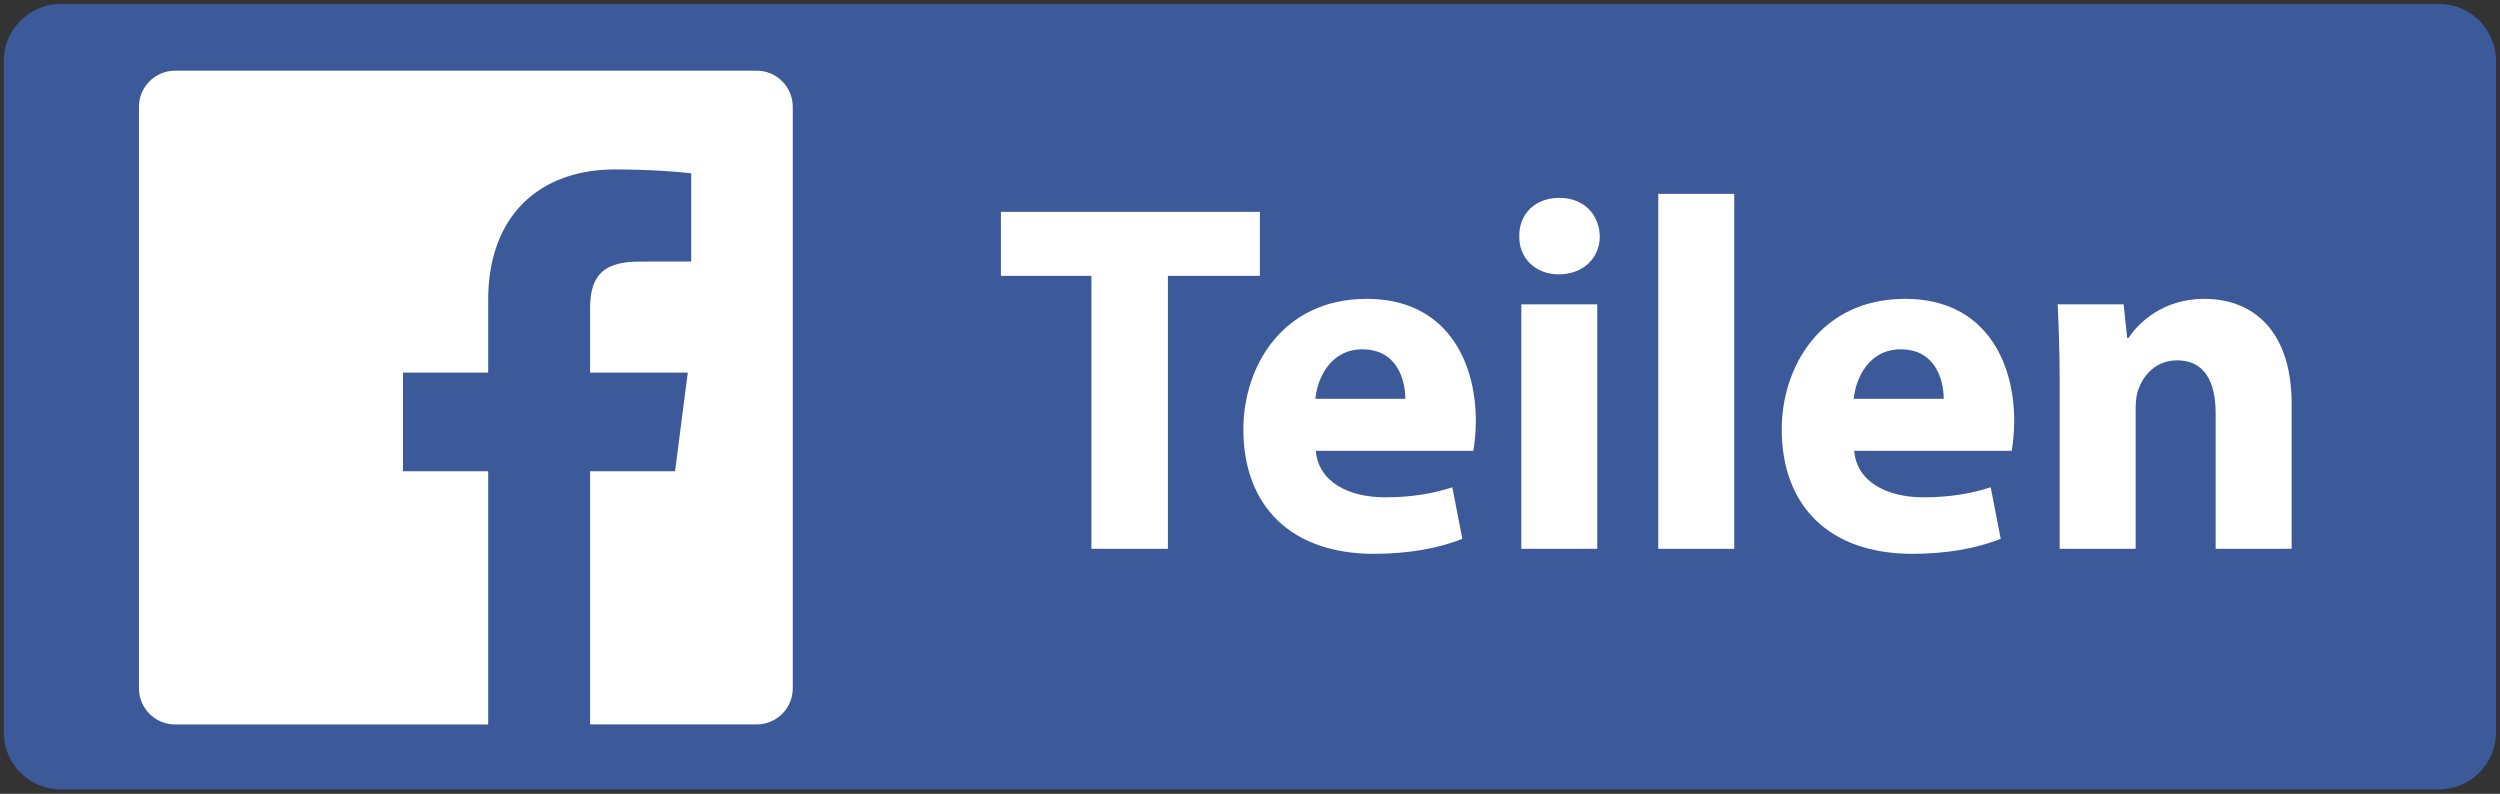 <?xml version="1.0" encoding="utf-8"?>
<!-- Generator: Adobe Illustrator 17.0.2, SVG Export Plug-In . SVG Version: 6.00 Build 0)  -->
<!DOCTYPE svg PUBLIC "-//W3C//DTD SVG 1.1//EN" "http://www.w3.org/Graphics/SVG/1.1/DTD/svg11.dtd">
<svg version="1.1" xmlns="http://www.w3.org/2000/svg" xmlns:xlink="http://www.w3.org/1999/xlink" x="0px" y="0px"
	 width="350.078px" height="111.155px" viewBox="0 0 350.078 111.155" enable-background="new 0 0 350.078 111.155"
	 xml:space="preserve">
<rect x="0" y="0" width="350.078" height="111.155" fill="#333333" stroke="none"/>
<g id="Ebene_1">
	<path fill="#3C5999" d="M349.522,102.547c0,4.418-3.582,8-8,8h-333c-4.418,0-8-3.582-8-8v-94c0-4.418,3.582-8,8-8h333
		c4.418,0,8,3.582,8,8V102.547z"/>
	<path id="White_2_" fill="#FFFFFF" d="M105.958,9.897H24.515c-2.791,0-5.053,2.262-5.053,5.053v81.442
		c0,2.79,2.262,5.053,5.053,5.053h43.846V65.993h-11.93V52.176h11.93V41.987c0-11.824,7.222-18.263,17.77-18.263
		c5.053,0,9.395,0.376,10.661,0.544v12.357l-7.316,0.003c-5.737,0-6.847,2.726-6.847,6.726v8.821h13.682l-1.781,13.816h-11.9v35.452
		h23.329c2.79,0,5.053-2.262,5.053-5.053V14.95C111.01,12.159,108.748,9.897,105.958,9.897z"/>
	<g>
		<path fill="#FFFFFF" d="M152.831,38.627H140.16v-8.961h36.263v8.961h-12.881v38.224h-10.711V38.627z"/>
		<path fill="#FFFFFF" d="M184.26,63.129c0.351,4.411,4.69,6.511,9.661,6.511c3.641,0,6.581-0.49,9.451-1.4l1.4,7.211
			c-3.501,1.4-7.771,2.101-12.392,2.101c-11.621,0-18.271-6.721-18.271-17.433c0-8.68,5.391-18.271,17.291-18.271
			c11.062,0,15.262,8.611,15.262,17.082c0,1.82-0.21,3.43-0.35,4.2H184.26z M196.791,55.849c0-2.59-1.12-6.931-6.021-6.931
			c-4.48,0-6.301,4.06-6.58,6.931H196.791z"/>
		<path fill="#FFFFFF" d="M224.021,33.097c0,2.94-2.24,5.32-5.741,5.32c-3.359,0-5.6-2.38-5.53-5.32
			c-0.069-3.081,2.171-5.391,5.601-5.391C221.781,27.706,223.951,30.016,224.021,33.097z M213.03,76.851V42.618h10.641v34.233
			H213.03z"/>
		<path fill="#FFFFFF" d="M232.209,27.146h10.641v49.705h-10.641V27.146z"/>
		<path fill="#FFFFFF" d="M259.649,63.129c0.351,4.411,4.69,6.511,9.661,6.511c3.641,0,6.581-0.49,9.451-1.4l1.4,7.211
			c-3.501,1.4-7.771,2.101-12.392,2.101c-11.621,0-18.271-6.721-18.271-17.433c0-8.68,5.391-18.271,17.291-18.271
			c11.062,0,15.262,8.611,15.262,17.082c0,1.82-0.21,3.43-0.35,4.2H259.649z M272.18,55.849c0-2.59-1.12-6.931-6.021-6.931
			c-4.48,0-6.301,4.06-6.58,6.931H272.18z"/>
		<path fill="#FFFFFF" d="M288.418,53.539c0-4.271-0.14-7.911-0.28-10.921h9.241l0.49,4.69h0.21c1.4-2.17,4.9-5.461,10.571-5.461
			c7,0,12.251,4.621,12.251,14.701v20.303H310.26V57.878c0-4.41-1.54-7.42-5.391-7.42c-2.939,0-4.69,2.03-5.39,3.99
			c-0.28,0.63-0.421,1.68-0.421,2.66v19.742h-10.641V53.539z"/>
	</g>
</g>
<g id="Ebene_2" display="none">
	<linearGradient id="SVGID_1_" gradientUnits="userSpaceOnUse" x1="175.022" y1="110.63" x2="175.022" y2="0.887">
		<stop  offset="0" style="stop-color:#A6281B"/>
		<stop  offset="1" style="stop-color:#DB4A38"/>
	</linearGradient>
	<path display="inline" fill="url(#SVGID_1_)" d="M349.522,102.63c0,4.418-3.582,8-8,8h-333c-4.418,0-8-3.582-8-8v-94
		c0-4.418,3.582-8,8-8h333c4.418,0,8,3.582,8,8V102.63z"/>
	<defs>
		<filter id="Adobe_OpacityMaskFilter" filterUnits="userSpaceOnUse" x="18.845" y="9.345" width="93.113" height="93.179">
			<feColorMatrix  type="matrix" values="1 0 0 0 0  0 1 0 0 0  0 0 1 0 0  0 0 0 1 0"/>
		</filter>
	</defs>
	<mask maskUnits="userSpaceOnUse" x="18.845" y="9.345" width="93.113" height="93.179" id="SVGID_2_" display="inline">
		<g filter="url(#Adobe_OpacityMaskFilter)">
			<path fill="#FFFFFF" d="M106.99,94.114c0,7.098-5.039,12.853-11.255,12.853H25.936c-6.215,0-11.255-5.755-11.255-12.853
				L5.604,16.998c0-7.099,5.039-12.853,11.255-12.853h101.57c6.215,0,11.255,5.754,11.255,12.853L106.99,94.114z"/>
		</g>
	</mask>
	<g display="inline" mask="url(#SVGID_2_)">
		<g>
			<g>
				<polygon fill="#FFFFFF" points="110.957,23.983 98.559,23.983 98.559,11.585 92.36,11.585 92.36,23.983 79.961,23.983
					79.961,30.182 92.36,30.182 92.36,42.581 98.559,42.581 98.559,30.182 110.957,30.182 				"/>
			</g>
			<g>
				<path fill="#FFFFFF" d="M66.943,62.522c-2.491-1.869-7.912-5.7-7.912-8.272c0-3.015,0.86-4.499,5.396-8.042
					c4.65-3.634,7.942-8.422,7.942-14.364c0-6.473-2.647-12.345-7.625-15.197h7.055l6.005-6.303c0,0-19.846,0-26.875,0
					c-13.638,0-25.003,10.056-25.003,21.117c0,11.304,7.468,20.313,20.292,20.313c0.892,0,1.757-0.046,2.606-0.107
					c-0.832,1.596-1.427,3.373-1.427,5.238c0,3.141,1.727,4.933,3.864,7.01c-1.615,0-3.173,0.044-4.875,0.044
					c-15.612,0-26.542,10.745-26.542,21.058c0,10.154,13.175,16.505,28.788,16.505c17.8,0,28.746-10.1,28.746-20.256
					C77.379,73.126,75.622,69.031,66.943,62.522z M51.411,47.668c-7.245-0.218-14.128-6.863-15.379-16.374
					C34.783,21.78,39.64,14.5,46.882,14.716c7.242,0.217,13.438,8.021,14.688,17.533C62.82,41.762,58.652,47.884,51.411,47.668z
					 M48.574,97.034c-10.791,0-18.586-6.831-18.586-15.038c0-8.042,9.144-14.98,19.937-14.861c2.518,0.027,4.864,0.431,6.995,1.121
					c5.858,4.073,10.584,6.618,11.77,11.26c0.222,0.94,0.344,1.908,0.344,2.899C69.034,90.622,63.747,97.034,48.574,97.034z"/>
			</g>
		</g>
		<g>
			<g>
				<polygon fill="#FFFFFF" points="110.957,23.983 98.559,23.983 98.559,11.585 92.36,11.585 92.36,23.983 79.961,23.983
					79.961,30.182 92.36,30.182 92.36,42.581 98.559,42.581 98.559,30.182 110.957,30.182 				"/>
				<path fill="#FFFFFF" d="M98.559,11.585v12.398h12.398v6.199H98.559v12.398H92.36V30.182H79.961v-6.199H92.36V11.585H98.559
					 M99.559,10.585h-1H92.36h-1v1v11.398H79.961h-1v1v6.199v1h1H91.36v11.398v1h1h6.199h1v-1V31.182h11.398h1v-1v-6.199v-1h-1
					H99.559V11.585V10.585L99.559,10.585z"/>
			</g>
			<g>
				<path fill="#FFFFFF" d="M66.943,62.522c-2.491-1.869-7.912-5.7-7.912-8.272c0-3.015,0.86-4.499,5.396-8.042
					c4.65-3.634,7.942-8.422,7.942-14.364c0-6.473-2.647-12.345-7.625-15.197h7.055l6.005-6.303c0,0-19.846,0-26.875,0
					c-13.638,0-25.003,10.056-25.003,21.117c0,11.304,7.468,20.313,20.292,20.313c0.892,0,1.757-0.046,2.606-0.107
					c-0.832,1.596-1.427,3.373-1.427,5.238c0,3.141,1.727,4.933,3.864,7.01c-1.615,0-3.173,0.044-4.875,0.044
					c-15.612,0-26.542,10.745-26.542,21.058c0,10.154,13.175,16.505,28.788,16.505c17.8,0,28.746-10.1,28.746-20.256
					C77.379,73.126,75.622,69.031,66.943,62.522z M51.411,47.668c-7.245-0.218-14.128-6.863-15.379-16.374
					C34.783,21.78,39.64,14.5,46.882,14.716c7.242,0.217,13.438,8.021,14.688,17.533C62.82,41.762,58.652,47.884,51.411,47.668z
					 M48.574,97.034c-10.791,0-18.586-6.831-18.586-15.038c0-8.042,9.144-14.98,19.937-14.861c2.518,0.027,4.864,0.431,6.995,1.121
					c5.858,4.073,10.584,6.618,11.77,11.26c0.222,0.94,0.344,1.908,0.344,2.899C69.034,90.622,63.747,97.034,48.574,97.034z"/>
				<path fill="#FFFFFF" d="M77.804,10.345l-6.005,6.303h-7.055c4.978,2.852,7.625,8.724,7.625,15.197
					c0,5.941-3.292,10.729-7.942,14.364c-4.536,3.543-5.396,5.027-5.396,8.042c0,2.572,5.421,6.403,7.912,8.272
					c8.679,6.509,10.436,10.604,10.436,18.745c0,10.156-10.947,20.256-28.746,20.256c-15.612,0-28.788-6.352-28.788-16.505
					c0-10.313,10.93-21.058,26.542-21.058c1.701,0,3.26-0.044,4.875-0.044c-2.137-2.078-3.864-3.87-3.864-7.01
					c0-1.865,0.595-3.642,1.427-5.238c-0.849,0.06-1.714,0.107-2.606,0.107c-12.824,0-20.292-9.009-20.292-20.313
					c0-11.062,11.364-21.117,25.003-21.117C57.958,10.345,77.804,10.345,77.804,10.345 M51.78,47.674
					c7.013,0,11.019-6.074,9.79-15.425c-1.25-9.512-7.446-17.316-14.688-17.533c-0.105-0.003-0.209-0.005-0.312-0.005
					c-7.069,0-11.769,7.207-10.537,16.583c1.251,9.511,8.134,16.156,15.379,16.374C51.535,47.672,51.658,47.674,51.78,47.674
					 M48.574,97.034c15.173,0,20.46-6.412,20.46-14.619c0-0.99-0.122-1.959-0.344-2.899c-1.186-4.642-5.912-7.187-11.77-11.26
					c-2.131-0.69-4.477-1.095-6.995-1.121c-0.092-0.001-0.181-0.002-0.273-0.002c-10.672,0.001-19.664,6.889-19.664,14.863
					C29.989,90.203,37.783,97.034,48.574,97.034 M80.138,9.345h-2.334H50.928c-13.852,0-26.003,10.335-26.003,22.117
					c0,12.549,8.756,21.313,21.292,21.313c0.327,0,0.66-0.006,1.012-0.018c-0.553,1.421-0.833,2.811-0.833,4.149
					c0,2.662,1.111,4.477,2.502,6.032c-0.008,0-0.017,0-0.025,0c-0.81,0.011-1.631,0.022-2.488,0.022
					c-16.475,0-27.542,11.405-27.542,22.058c0,10.143,12.527,17.505,29.788,17.505c8.463,0,16.154-2.317,21.656-6.525
					c5.142-3.932,8.091-9.302,8.091-14.731c0-8.964-2.329-13.165-10.836-19.545l-0.592-0.442c-2.071-1.541-6.92-5.149-6.92-7.03
					c0-2.587,0.658-3.853,5.012-7.254c5.447-4.257,8.326-9.496,8.326-15.152c0-5.855-2.041-10.946-5.58-14.197h4.01h0.428
					l0.296-0.31l6.005-6.303L80.138,9.345L80.138,9.345z M51.78,46.674c-0.112,0-0.225-0.002-0.338-0.005
					c-7.085-0.213-13.283-6.879-14.417-15.505c-0.656-4.996,0.427-9.525,2.972-12.427c1.736-1.979,4.009-3.026,6.573-3.026
					c0.095,0,0.188,0.001,0.283,0.004c6.603,0.198,12.504,7.362,13.726,16.664c0.649,4.942-0.215,9.056-2.433,11.585
					C56.591,45.737,54.389,46.674,51.78,46.674L51.78,46.674z M48.574,96.034c-9.861,0-17.586-6.166-17.586-14.038
					c0-7.514,8.547-13.862,18.664-13.863l0.262,0.001c2.272,0.024,4.478,0.37,6.559,1.028c0.81,0.562,1.597,1.094,2.357,1.608
					c4.628,3.13,7.972,5.392,8.892,8.993c0.206,0.872,0.313,1.77,0.313,2.651C68.034,91.452,61.487,96.034,48.574,96.034
					L48.574,96.034z"/>
			</g>
		</g>
	</g>
	<g display="inline">
		<path fill="#FFFFFF" d="M153.004,38.129h-12.671v-8.961h36.263v8.961h-12.881v38.224h-10.711V38.129z"/>
		<path fill="#FFFFFF" d="M184.433,62.632c0.351,4.411,4.69,6.511,9.661,6.511c3.641,0,6.581-0.49,9.451-1.4l1.4,7.211
			c-3.501,1.4-7.771,2.101-12.392,2.101c-11.621,0-18.271-6.721-18.271-17.433c0-8.68,5.391-18.271,17.291-18.271
			c11.062,0,15.262,8.611,15.262,17.082c0,1.82-0.21,3.43-0.35,4.2H184.433z M196.964,55.352c0-2.59-1.12-6.931-6.021-6.931
			c-4.48,0-6.301,4.06-6.58,6.931H196.964z"/>
		<path fill="#FFFFFF" d="M224.193,32.599c0,2.94-2.24,5.32-5.741,5.32c-3.359,0-5.6-2.38-5.53-5.32
			c-0.069-3.081,2.171-5.391,5.601-5.391C221.953,27.209,224.123,29.519,224.193,32.599z M213.202,76.354V42.12h10.641v34.233
			H213.202z"/>
		<path fill="#FFFFFF" d="M232.382,26.649h10.641v49.705h-10.641V26.649z"/>
		<path fill="#FFFFFF" d="M259.821,62.632c0.351,4.411,4.69,6.511,9.661,6.511c3.641,0,6.581-0.49,9.451-1.4l1.4,7.211
			c-3.501,1.4-7.771,2.101-12.392,2.101c-11.621,0-18.271-6.721-18.271-17.433c0-8.68,5.391-18.271,17.291-18.271
			c11.062,0,15.262,8.611,15.262,17.082c0,1.82-0.21,3.43-0.35,4.2H259.821z M272.353,55.352c0-2.59-1.12-6.931-6.021-6.931
			c-4.48,0-6.301,4.06-6.58,6.931H272.353z"/>
		<path fill="#FFFFFF" d="M288.591,53.041c0-4.271-0.14-7.911-0.28-10.921h9.241l0.49,4.69h0.21c1.4-2.17,4.9-5.461,10.571-5.461
			c7,0,12.251,4.621,12.251,14.701v20.303h-10.642V57.381c0-4.41-1.54-7.42-5.391-7.42c-2.939,0-4.69,2.03-5.39,3.99
			c-0.28,0.63-0.421,1.68-0.421,2.66v19.742h-10.641V53.041z"/>
	</g>
</g>
<g id="Ebene_3" display="none">
	<path display="inline" fill="#42ABE1" d="M349.539,102.547c0,4.418-3.582,8-8,8h-333c-4.418,0-8-3.582-8-8v-94c0-4.418,3.582-8,8-8
		h333c4.418,0,8,3.582,8,8V102.547z"/>
	<g display="inline">
		<path fill="#FFFFFF" d="M153.021,38.046H140.35v-8.961h36.263v8.961h-12.881V76.27h-10.711V38.046z"/>
		<path fill="#FFFFFF" d="M184.45,62.548c0.351,4.411,4.69,6.511,9.661,6.511c3.641,0,6.581-0.49,9.451-1.4l1.4,7.211
			c-3.501,1.4-7.771,2.101-12.392,2.101c-11.621,0-18.271-6.721-18.271-17.433c0-8.68,5.391-18.271,17.291-18.271
			c11.062,0,15.262,8.611,15.262,17.082c0,1.82-0.21,3.43-0.35,4.2H184.45z M196.981,55.268c0-2.59-1.12-6.931-6.021-6.931
			c-4.48,0-6.301,4.06-6.58,6.931H196.981z"/>
		<path fill="#FFFFFF" d="M224.211,32.516c0,2.94-2.24,5.32-5.741,5.32c-3.359,0-5.6-2.38-5.53-5.32
			c-0.069-3.081,2.171-5.391,5.601-5.391C221.971,27.125,224.141,29.435,224.211,32.516z M213.22,76.27V42.037h10.641V76.27H213.22z
			"/>
		<path fill="#FFFFFF" d="M232.399,26.565h10.641V76.27h-10.641V26.565z"/>
		<path fill="#FFFFFF" d="M259.839,62.548c0.351,4.411,4.69,6.511,9.661,6.511c3.641,0,6.581-0.49,9.451-1.4l1.4,7.211
			c-3.501,1.4-7.771,2.101-12.392,2.101c-11.621,0-18.271-6.721-18.271-17.433c0-8.68,5.391-18.271,17.291-18.271
			c11.062,0,15.262,8.611,15.262,17.082c0,1.82-0.21,3.43-0.35,4.2H259.839z M272.37,55.268c0-2.59-1.12-6.931-6.021-6.931
			c-4.48,0-6.301,4.06-6.58,6.931H272.37z"/>
		<path fill="#FFFFFF" d="M288.608,52.958c0-4.271-0.14-7.911-0.28-10.921h9.241l0.49,4.69h0.21c1.4-2.17,4.9-5.461,10.571-5.461
			c7,0,12.251,4.621,12.251,14.701V76.27H310.45V57.297c0-4.41-1.54-7.42-5.391-7.42c-2.939,0-4.69,2.03-5.39,3.99
			c-0.28,0.63-0.421,1.68-0.421,2.66V76.27h-10.641V52.958z"/>
	</g>
	<g id="Livello_x0020_1" display="inline">
		<path fill="#FFFFFF" d="M111.069,24.4c-3.362,1.484-6.969,2.491-10.753,2.94c3.866-2.314,6.833-5.989,8.221-10.358
			c-3.621,2.151-7.622,3.702-11.883,4.546c-3.416-3.634-8.276-5.907-13.666-5.907c-10.331,0-18.715,8.384-18.715,18.715
			c0,1.47,0.163,2.899,0.49,4.26c-15.558-0.776-29.346-8.235-38.574-19.559c-1.606,2.763-2.532,5.975-2.532,9.405
			c0,6.493,3.308,12.223,8.33,15.571c-3.063-0.095-5.948-0.939-8.48-2.341c0,0.082,0,0.15,0,0.231
			c0,9.065,6.452,16.633,15.013,18.348c-1.565,0.422-3.226,0.653-4.927,0.653c-1.211,0-2.382-0.123-3.525-0.34
			c2.382,7.432,9.296,12.849,17.477,12.999c-6.411,5.023-14.469,8.017-23.248,8.017c-1.511,0-2.994-0.095-4.464-0.259
			c8.276,5.308,18.116,8.412,28.692,8.412c34.423,0,53.247-28.515,53.247-53.247c0-0.817-0.014-1.62-0.054-2.423
			c3.661-2.641,6.833-5.934,9.337-9.691L111.069,24.4z"/>
	</g>
</g>
</svg>

